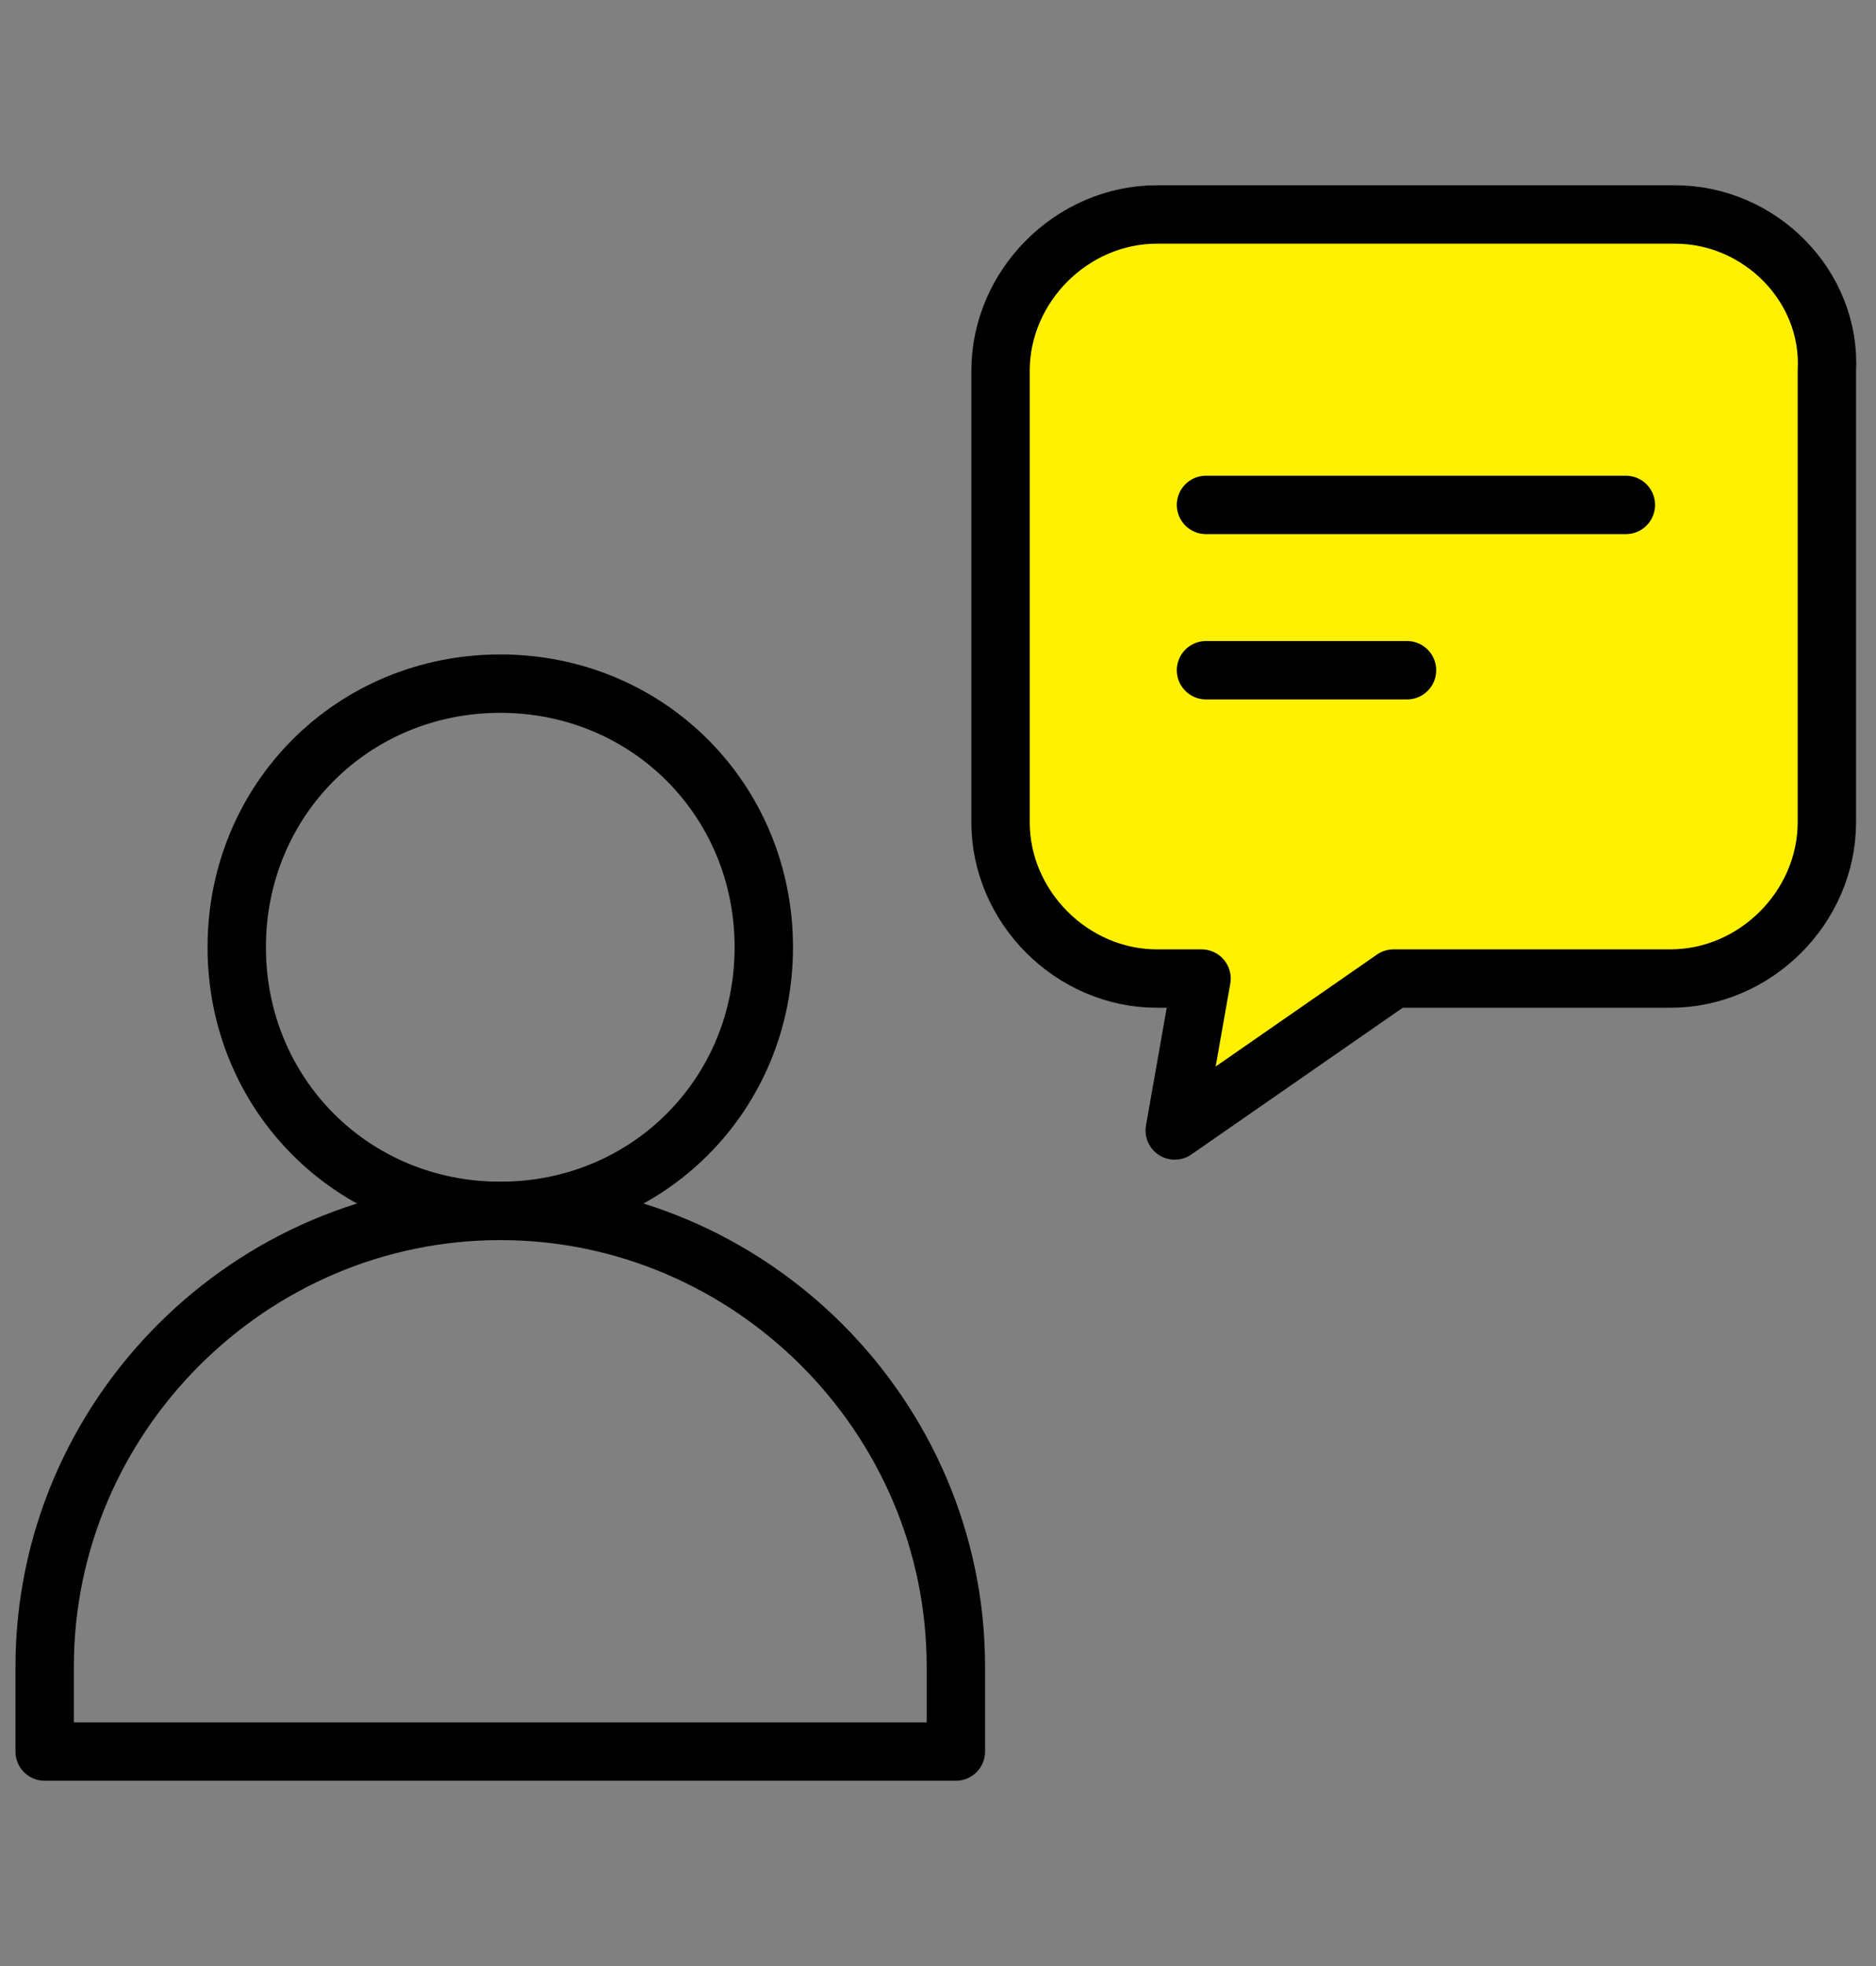 <?xml version="1.0" encoding="utf-8"?>
<!-- Generator: Adobe Illustrator 25.4.1, SVG Export Plug-In . SVG Version: 6.00 Build 0)  -->
<svg version="1.1" id="レイヤー_1" xmlns="http://www.w3.org/2000/svg" xmlns:xlink="http://www.w3.org/1999/xlink" x="0px"
	 y="0px" viewBox="0 0 42 44" style="enable-background:new 0 0 42 44;" xml:space="preserve">
<rect x="0" y="0" width="42" height="44" fill="#808080" stroke="none"/>
<style type="text/css">
	.st0{fill:none;stroke:#000000;stroke-width:1.307;stroke-linecap:round;stroke-linejoin:round;stroke-miterlimit:10;}
	.st1{fill:#FFF100;stroke:#000000;stroke-width:1.307;stroke-linecap:round;stroke-linejoin:round;stroke-miterlimit:10;}
</style>
<g>
	<g>
		<path class="st0" d="M21.4,39.2H1v-1.9c0-5.6,4.6-10.2,10.2-10.2s10.2,4.6,10.2,10.2V39.2z"/>
		<path class="st0" d="M17.1,21.2c0,3.3-2.6,5.9-5.9,5.9c-3.3,0-5.9-2.6-5.9-5.9s2.6-5.9,5.9-5.9C14.5,15.3,17.1,17.9,17.1,21.2z"/>
	</g>
	<g>
		<path class="st1" d="M37.5,4.8H25.9c-1.9,0-3.5,1.6-3.5,3.5v10.1c0,1.9,1.6,3.5,3.5,3.5h1l-0.6,3.4l4.9-3.4h6.2
			c1.9,0,3.5-1.6,3.5-3.5V8.3C41,6.4,39.4,4.8,37.5,4.8z"/>
		<line class="st1" x1="27" y1="11.3" x2="36.4" y2="11.3"/>
		<line class="st1" x1="27" y1="15" x2="31.5" y2="15"/>
	</g>
</g>
</svg>
